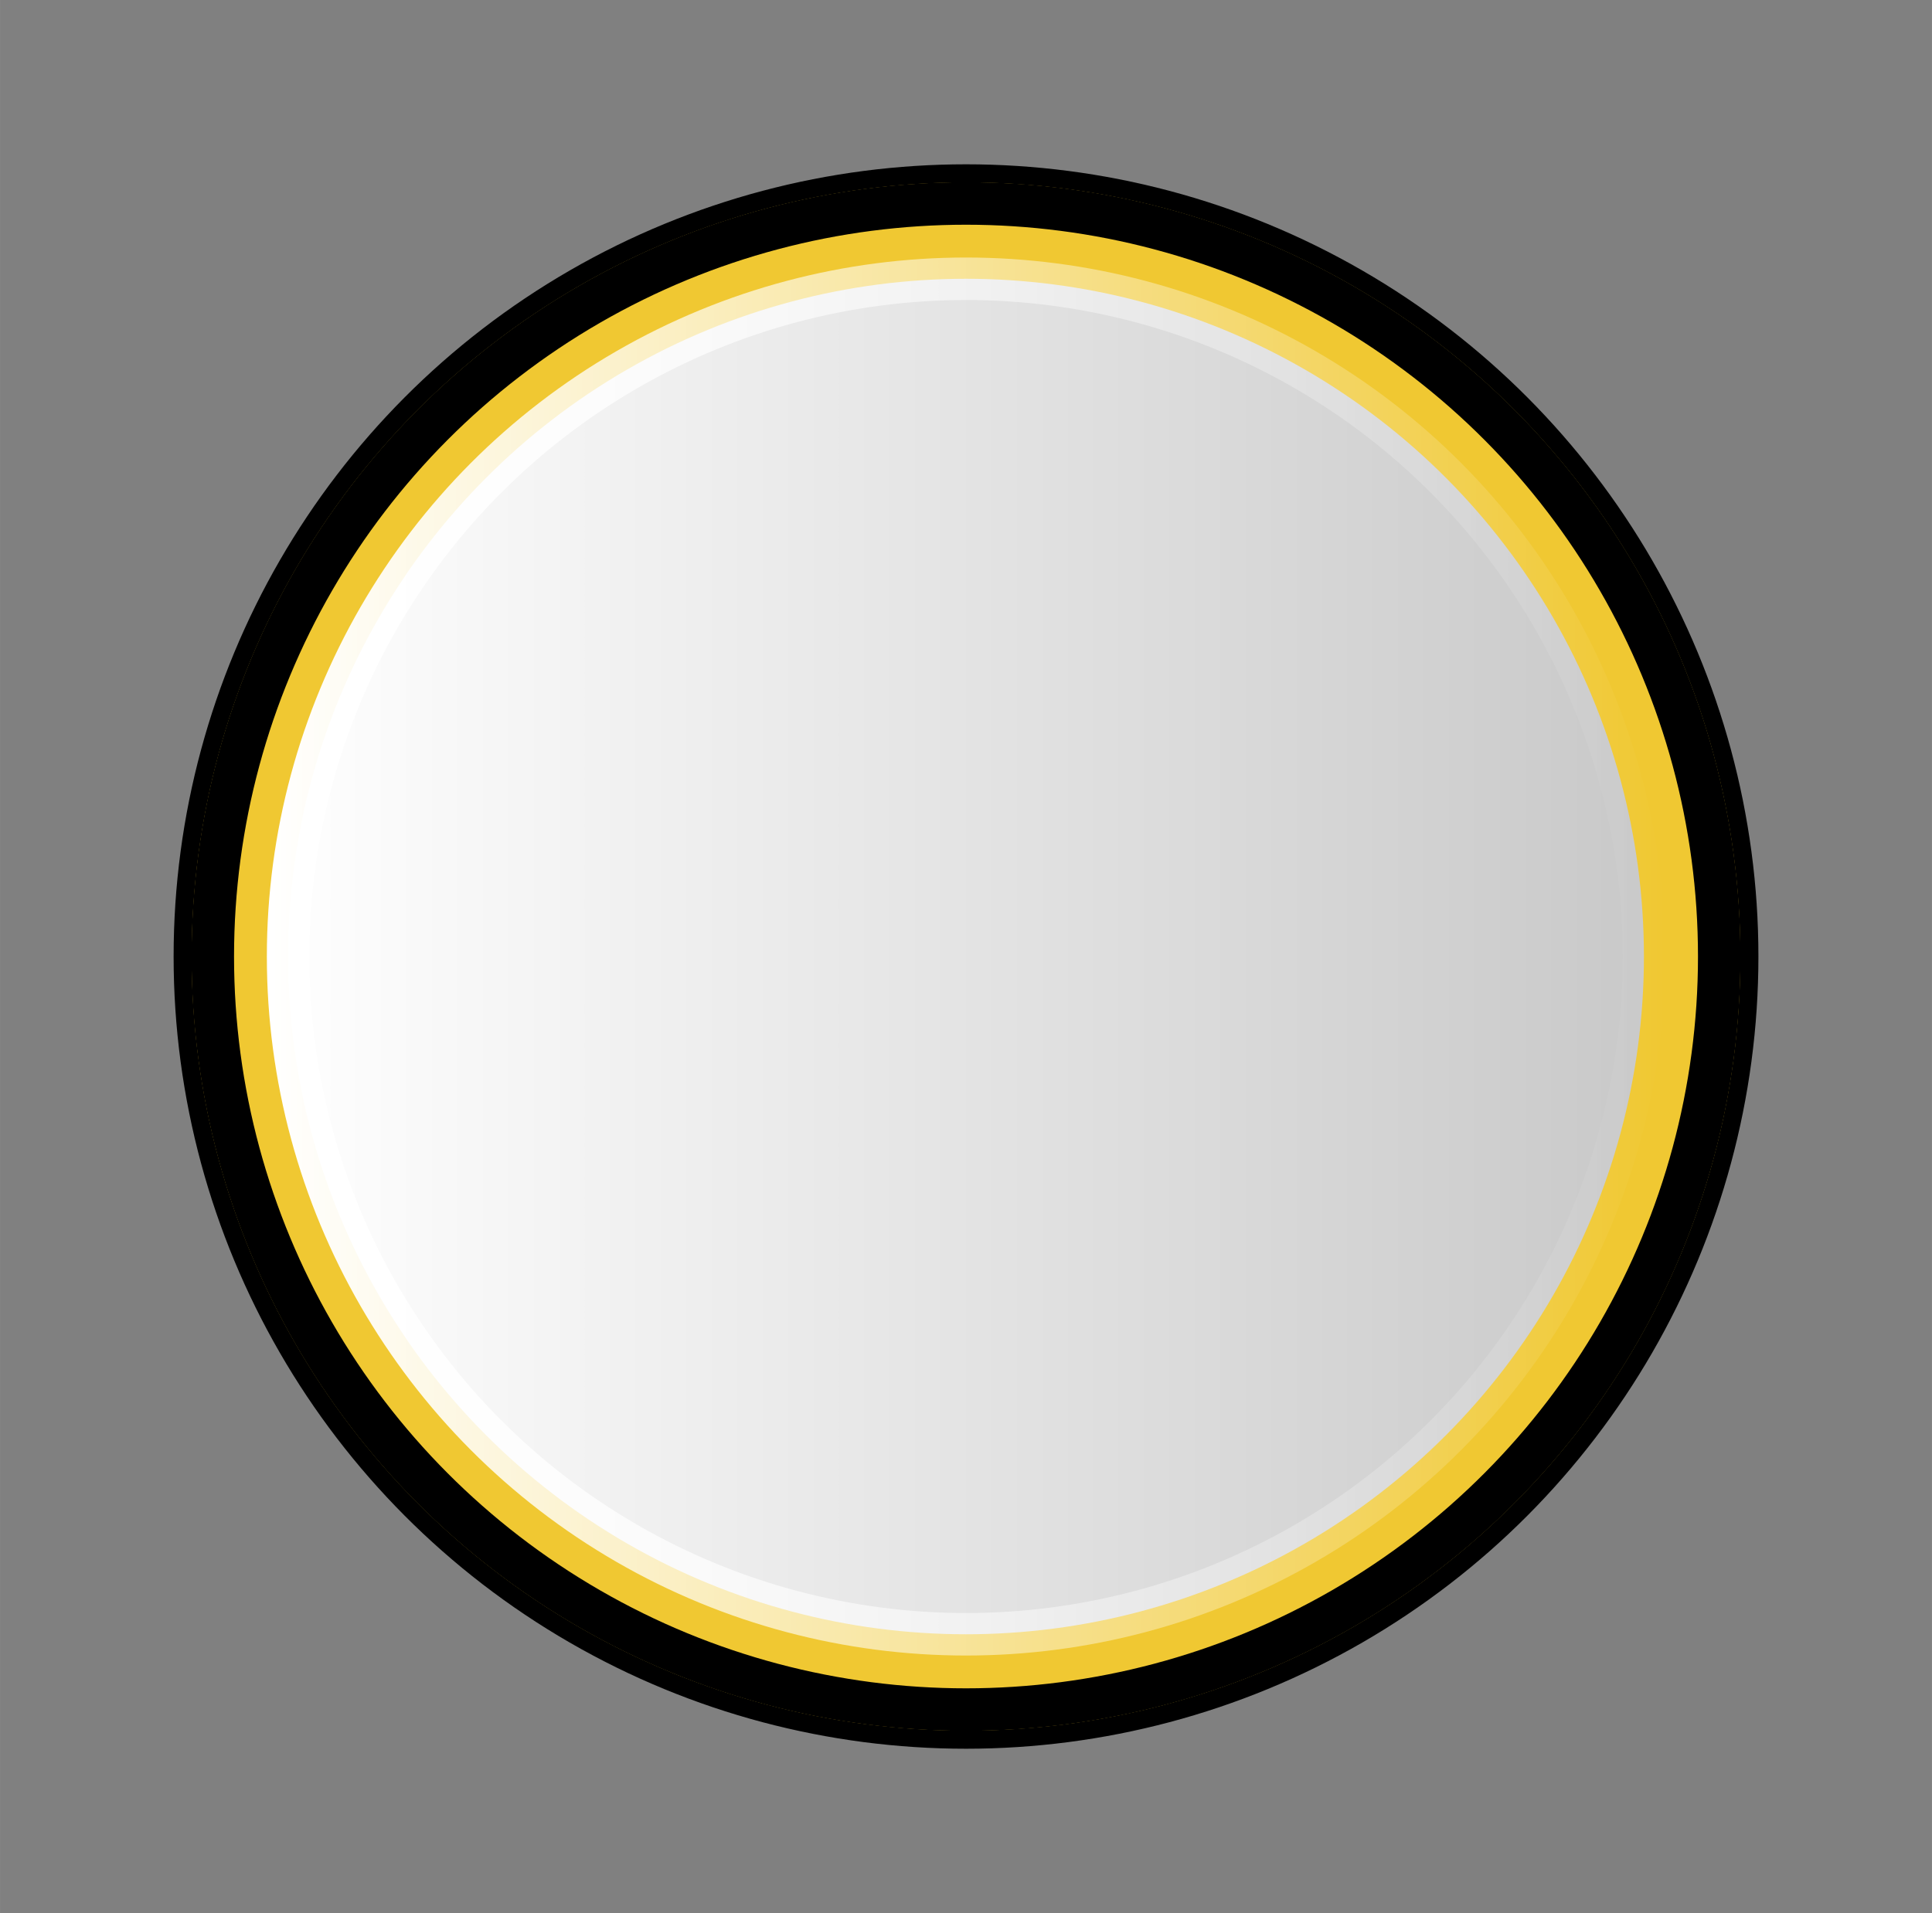 <?xml version="1.0" encoding="UTF-8" standalone="no"?>
<svg
   xmlns:dc="http://purl.org/dc/elements/1.1/"
   xmlns:cc="http://creativecommons.org/ns#"
   xmlns:rdf="http://www.w3.org/1999/02/22-rdf-syntax-ns#"
   xmlns:svg="http://www.w3.org/2000/svg"
   xmlns="http://www.w3.org/2000/svg"
   xmlns:xlink="http://www.w3.org/1999/xlink"
   width="12.825mm"
   height="12.702mm"
   viewBox="0 0 45.441 45.006"
   id="svg6886"
   version="1.1">
  <rect x="0" y="0" width="45.441" height="45.006" fill="#808080" stroke="none"/>
  <defs
     id="defs6888">
    <linearGradient
       id="linearGradient34119">
      <stop
         id="stop34121"
         offset="0"
         style="stop-color:#ffffff;stop-opacity:1;" />
      <stop
         id="stop34123"
         offset="1"
         style="stop-color:#ffffff;stop-opacity:0;" />
    </linearGradient>
    <linearGradient
       id="linearGradient34109">
      <stop
         id="stop34111"
         offset="0"
         style="stop-color:#ffffff;stop-opacity:1;" />
      <stop
         id="stop34113"
         offset="1"
         style="stop-color:#c8c8c8;stop-opacity:1" />
    </linearGradient>
    <radialGradient
       xlink:href="#linearGradient59357"
       id="radialGradient12801-5-9-5"
       cx="378.041"
       cy="269.124"
       fx="378.041"
       fy="269.124"
       r="16.321"
       gradientUnits="userSpaceOnUse" />
    <linearGradient
       id="linearGradient59357">
      <stop
         id="stop59359"
         offset="0"
         style="stop-color:#3c3c3c;stop-opacity:1" />
      <stop
         id="stop59361"
         offset="1"
         style="stop-color:#000000;stop-opacity:1" />
    </linearGradient>
    <radialGradient
       xlink:href="#linearGradient59357"
       id="radialGradient15270-3-9-9"
       gradientUnits="userSpaceOnUse"
       cx="378.041"
       cy="269.124"
       fx="378.041"
       fy="269.124"
       r="16.321" />
    <radialGradient
       xlink:href="#linearGradient59357"
       id="radialGradient15268-7-3-4"
       gradientUnits="userSpaceOnUse"
       cx="378.041"
       cy="269.124"
       fx="378.041"
       fy="269.124"
       r="16.321" />
    <linearGradient
       xlink:href="#linearGradient15222"
       id="linearGradient5658"
       gradientUnits="userSpaceOnUse"
       gradientTransform="translate(85.085,66.384)"
       x1="472.209"
       y1="264.948"
       x2="488.283"
       y2="264.948" />
    <linearGradient
       id="linearGradient15222">
      <stop
         id="stop15224"
         offset="0"
         style="stop-color:#6e6e6e;stop-opacity:1" />
      <stop
         id="stop15226"
         offset="1"
         style="stop-color:#e6e6e6;stop-opacity:1" />
    </linearGradient>
    <linearGradient
       xlink:href="#linearGradient15222"
       id="linearGradient5660"
       gradientUnits="userSpaceOnUse"
       gradientTransform="matrix(-1,0,0,-1,1061.651,596.28)"
       x1="472.209"
       y1="264.948"
       x2="488.283"
       y2="264.948" />
    <radialGradient
       xlink:href="#linearGradient15290"
       id="radialGradient15296-6-3-6"
       cx="330.573"
       cy="-540.114"
       fx="330.573"
       fy="-540.114"
       r="7.825"
       gradientUnits="userSpaceOnUse"
       gradientTransform="matrix(1.581,1.7792954e-8,-1.1807949e-8,0.399,-191.419,-357.736)" />
    <linearGradient
       id="linearGradient15290">
      <stop
         style="stop-color:#8a8a8a;stop-opacity:1"
         offset="0"
         id="stop15292" />
      <stop
         style="stop-color:#2d2d2d;stop-opacity:1"
         offset="1"
         id="stop15294" />
    </linearGradient>
    <linearGradient
       gradientUnits="userSpaceOnUse"
       y2="71456.703"
       x2="27063.405"
       y1="71456.703"
       x1="23408.994"
       id="linearGradient34115"
       xlink:href="#linearGradient34109" />
    <linearGradient
       gradientUnits="userSpaceOnUse"
       y2="71456.703"
       x2="27063.405"
       y1="71456.703"
       x1="23408.994"
       id="linearGradient34125"
       xlink:href="#linearGradient34119" />
  </defs>
  <g
     transform="translate(-6.276,16.636)"
     id="g34099">
    <g
       style="display:inline;opacity:1;fill:#dcdc00;fill-opacity:1;stroke:#000000;stroke-width:47.244;stroke-linecap:round;stroke-linejoin:round;stroke-miterlimit:4;stroke-dasharray:none;stroke-opacity:1"
       id="g714-5-2-9-4"
       transform="matrix(0.009,0,0,0.009,-198.129,-637.243)">
      <circle
         cx="25236.199"
         cy="71456.703"
         r="2047.24"
         id="circle712-9-7-1-3"
         style="fill:#f0c832;fill-opacity:1;stroke:#000000;stroke-width:47.244;stroke-miterlimit:4;stroke-dasharray:none;stroke-opacity:1" />
    </g>
    <g
       style="display:inline;opacity:1;fill:none;fill-opacity:1;stroke:#000000;stroke-width:111.111;stroke-linecap:round;stroke-linejoin:round;stroke-miterlimit:4;stroke-dasharray:none;stroke-opacity:1"
       id="g208-9-3-6-5"
       transform="matrix(0.009,0,0,0.009,-198.129,-637.243)">
      <circle
         cx="25236.199"
         cy="71456.703"
         r="1968.5"
         id="circle206-7-7-6-1"
         style="fill:none;stroke:#000000;stroke-width:111.111;stroke-miterlimit:4;stroke-dasharray:none;stroke-opacity:1" />
    </g>
    <g
       style="display:inline;opacity:1;fill:url(#linearGradient34115);fill-opacity:1;stroke:#ffffff;stroke-width:111.111;stroke-linecap:round;stroke-linejoin:round;stroke-miterlimit:4;stroke-dasharray:none;stroke-opacity:1"
       id="g514-2-3-4-2"
       transform="matrix(0.009,0,0,0.009,-198.129,-637.243)">
      <circle
         cx="25236.199"
         cy="71456.703"
         r="1771.65"
         id="circle512-0-3-3-3"
         style="fill:url(#linearGradient34115);fill-opacity:1;stroke:url(#linearGradient34125);stroke-width:111.111;stroke-miterlimit:4;stroke-dasharray:none;stroke-opacity:1" />
    </g>
  </g>
</svg>
